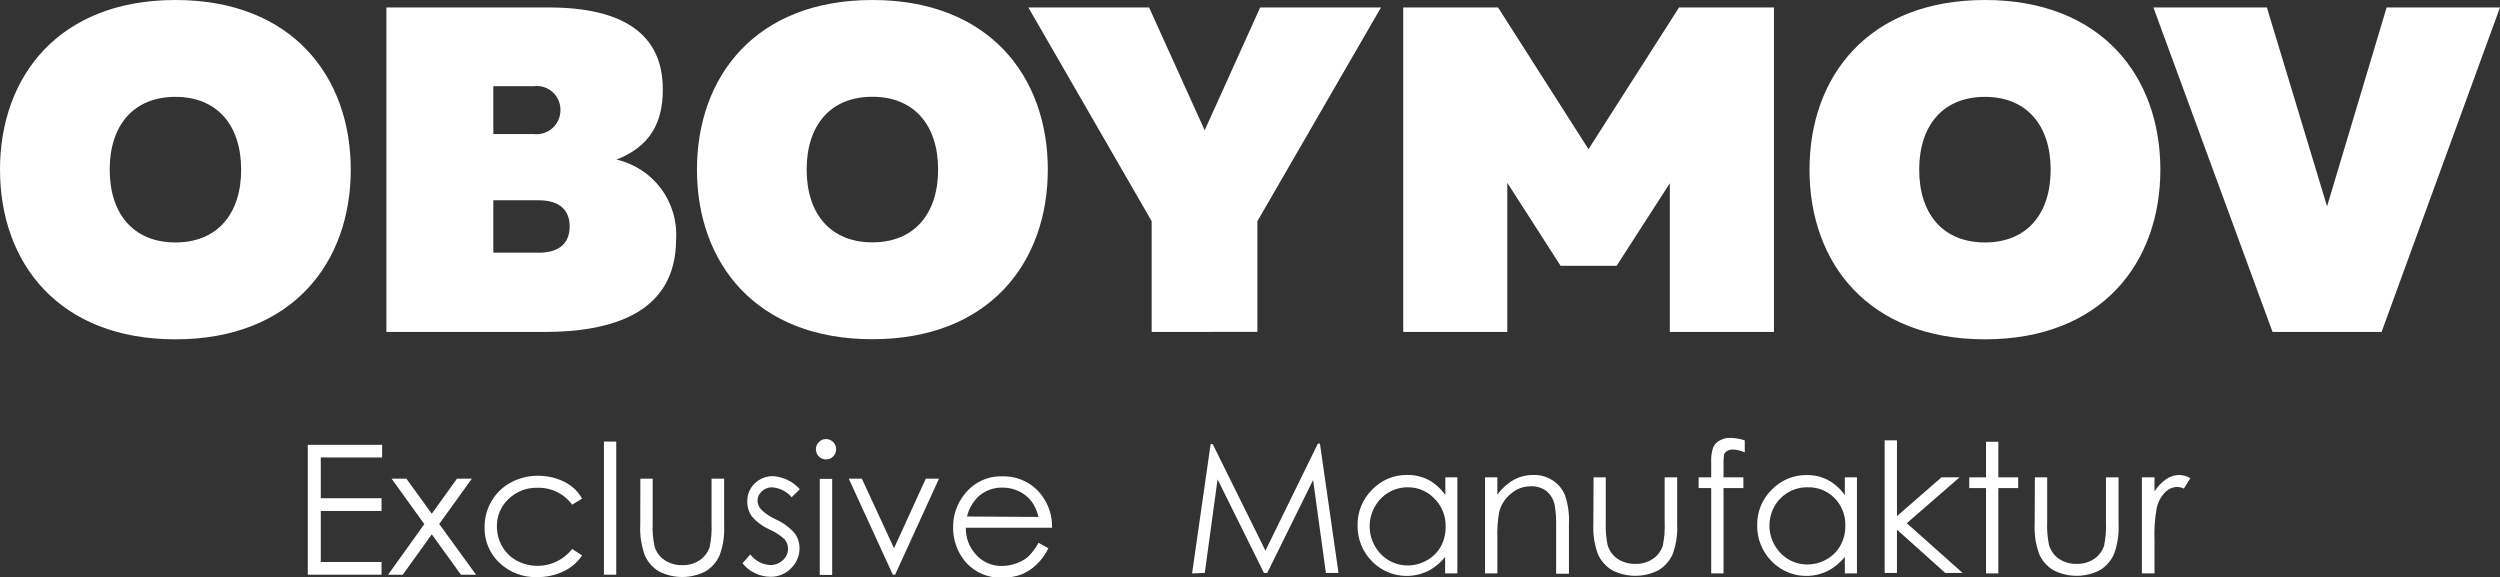<?xml version="1.0" encoding="UTF-8"?> <svg xmlns="http://www.w3.org/2000/svg" width="1135" height="262" viewBox="0 0 1135 262" fill="none"><rect x="0" y="0" width="1135" height="262" fill="#333333" stroke="none"/> <g clip-path="url(#clip0_702_25)"> <path d="M541.2 260.33L549.628 201.636H550.575L574.509 249.991L598.308 201.41H599.255L607.683 260.104H601.959L596.145 217.935L575.32 260.104H573.833L552.784 217.619L546.969 260.104L541.2 260.33Z" fill="white"></path> <path d="M661.637 216.716V260.33H656.092V252.835C653.953 255.526 651.264 257.728 648.205 259.291C644.037 261.301 639.343 261.947 634.789 261.137C630.234 260.326 626.05 258.101 622.828 254.777C620.709 252.626 619.043 250.071 617.928 247.264C616.813 244.456 616.272 241.453 616.337 238.433C616.289 235.436 616.852 232.461 617.991 229.689C619.131 226.918 620.823 224.408 622.963 222.314C625.008 220.156 627.478 218.447 630.217 217.297C632.956 216.147 635.905 215.58 638.874 215.632C642.241 215.569 645.571 216.345 648.565 217.89C651.597 219.561 654.203 221.909 656.183 224.752V216.716H661.637ZM639.1 221.231C636.051 221.214 633.055 222.024 630.429 223.574C627.803 225.124 625.643 227.356 624.18 230.035C622.592 232.775 621.782 235.897 621.836 239.065C621.833 242.155 622.641 245.191 624.18 247.869C625.678 250.579 627.873 252.839 630.536 254.415C633.119 255.931 636.061 256.726 639.055 256.718C642.105 256.719 645.103 255.926 647.754 254.415C650.413 252.956 652.614 250.782 654.109 248.14C655.62 245.374 656.381 242.261 656.318 239.11C656.381 236.777 655.974 234.456 655.122 232.284C654.271 230.112 652.991 228.134 651.36 226.468C649.806 224.808 647.928 223.486 645.842 222.585C643.756 221.684 641.507 221.223 639.235 221.231H639.1Z" fill="white"></path> <path d="M674.212 216.716H679.801V224.572C681.768 221.82 684.305 219.525 687.238 217.845C690.003 216.342 693.108 215.579 696.253 215.632C699.336 215.567 702.367 216.432 704.952 218.116C707.433 219.729 709.367 222.059 710.496 224.798C711.922 229.008 712.534 233.451 712.299 237.891V260.465H706.485V239.516C706.602 236.162 706.39 232.805 705.854 229.493C705.407 226.941 704.084 224.625 702.113 222.946C700.042 221.424 697.512 220.659 694.946 220.779C691.628 220.762 688.42 221.967 685.931 224.165C683.304 226.282 681.437 229.198 680.612 232.473C679.932 236.392 679.66 240.372 679.801 244.347V260.33H674.212V216.716Z" fill="white"></path> <path d="M723.478 216.716H729.022V237.078C728.883 240.53 729.155 243.985 729.833 247.372C730.545 249.945 732.141 252.184 734.34 253.693C736.732 255.267 739.548 256.071 742.409 255.996C745.236 256.083 748.023 255.295 750.387 253.738C752.514 252.314 754.102 250.215 754.894 247.778C755.628 244.262 755.916 240.667 755.75 237.078V216.716H761.43V238.117C761.669 242.726 760.963 247.335 759.356 251.661C758.017 254.632 755.819 257.133 753.046 258.84C749.762 260.531 746.123 261.413 742.431 261.413C738.739 261.413 735.1 260.531 731.816 258.84C729.016 257.132 726.8 254.613 725.461 251.616C723.845 247.167 723.14 242.438 723.387 237.71L723.478 216.716Z" fill="white"></path> <path d="M792.125 199.92V205.383C790.466 204.616 788.676 204.172 786.851 204.074C785.89 204.04 784.938 204.274 784.102 204.751C783.505 205.092 783.031 205.614 782.749 206.241C782.506 207.733 782.415 209.246 782.479 210.756V216.716H791.494V221.592H782.479V260.33H776.89V221.592H771.166V216.716H776.89V209.944C776.756 207.667 777.047 205.386 777.746 203.216C778.353 201.86 779.381 200.736 780.676 200.011C782.187 199.159 783.901 198.738 785.634 198.792C787.841 198.852 790.027 199.232 792.125 199.92Z" fill="white"></path> <path d="M843.058 216.716V260.33H837.559V252.835C835.394 255.519 832.692 257.718 829.626 259.291C825.465 261.298 820.779 261.941 816.233 261.131C811.686 260.321 807.509 258.097 804.295 254.777C802.173 252.635 800.502 250.089 799.379 247.29C798.257 244.49 797.706 241.494 797.759 238.478C797.702 235.484 798.257 232.51 799.388 229.738C800.52 226.967 802.205 224.456 804.34 222.36C806.382 220.211 808.846 218.509 811.576 217.359C814.306 216.209 817.244 215.637 820.206 215.677C823.573 215.61 826.904 216.386 829.897 217.935C832.944 219.601 835.567 221.949 837.559 224.798V216.716H843.058ZM820.521 221.231C817.503 221.2 814.532 221.98 811.916 223.488C809.3 224.997 807.136 227.179 805.647 229.809C804.126 232.493 803.326 235.527 803.326 238.613C803.326 241.7 804.126 244.733 805.647 247.417C807.141 250.116 809.317 252.373 811.957 253.964C814.555 255.485 817.512 256.28 820.521 256.266C823.571 256.268 826.569 255.474 829.22 253.964C831.877 252.515 834.065 250.338 835.531 247.688C837.057 244.927 837.834 241.814 837.784 238.658C837.849 236.322 837.439 233.996 836.579 231.823C835.719 229.649 834.427 227.674 832.781 226.017C831.192 224.434 829.297 223.193 827.212 222.37C825.127 221.547 822.896 221.159 820.656 221.231H820.521Z" fill="white"></path> <path d="M855.634 199.92H861.223V234.324L881.416 216.716H889.619L865.685 237.53L891.016 260.104H883.129L861.223 240.464V260.104H855.634V199.92Z" fill="white"></path> <path d="M901.654 200.553H907.243V216.716H916.258V221.592H907.243V260.33H901.654V221.592H894.036V216.716H901.654V200.553Z" fill="white"></path> <path d="M923.83 216.716H929.419V237.078C929.28 240.53 929.552 243.985 930.231 247.372C930.967 249.934 932.558 252.165 934.738 253.693C937.127 255.273 939.944 256.077 942.806 255.996C945.62 256.089 948.394 255.3 950.739 253.738C952.866 252.314 954.454 250.215 955.246 247.778C955.981 244.262 956.269 240.667 956.103 237.078V216.716H961.827V238.117C962.055 242.729 961.334 247.34 959.709 251.661C958.369 254.632 956.171 257.133 953.398 258.84C950.115 260.531 946.476 261.413 942.784 261.413C939.091 261.413 935.452 260.531 932.169 258.84C929.369 257.132 927.152 254.613 925.813 251.616C924.197 247.167 923.492 242.438 923.74 237.71L923.83 216.716Z" fill="white"></path> <path d="M972.419 216.716H978.144V223.127C979.525 220.896 981.351 218.974 983.508 217.483C985.258 216.278 987.333 215.632 989.457 215.632C991.203 215.699 992.906 216.195 994.415 217.077L991.486 221.818C990.553 221.372 989.542 221.112 988.511 221.05C986.486 221.122 984.559 221.942 983.102 223.353C981.142 225.325 979.782 227.815 979.18 230.531C978.269 235.488 977.921 240.531 978.144 245.566V260.33H972.419V216.716Z" fill="white"></path> <path d="M139.729 201.952H173.489V207.686H145.633V226.197H173.218V231.976H145.633V255.138H173.218V260.917H139.729V201.952Z" fill="white"></path> <path d="M177.771 217.303H184.487L196.026 233.24L207.474 217.303H214.235L199.406 237.891L216.128 260.917H209.277L196.026 242.586L182.864 260.917H176.193L192.645 237.936L177.771 217.303Z" fill="white"></path> <path d="M264.267 226.378L259.76 229.132C257.958 226.668 255.584 224.681 252.843 223.344C250.102 222.006 247.076 221.358 244.029 221.457C241.595 221.376 239.17 221.791 236.9 222.676C234.63 223.56 232.563 224.897 230.822 226.604C229.129 228.189 227.788 230.114 226.887 232.253C225.986 234.393 225.546 236.698 225.594 239.02C225.586 242.187 226.41 245.301 227.983 248.049C229.547 250.79 231.841 253.041 234.609 254.551C238.758 256.763 243.552 257.441 248.151 256.467C252.75 255.493 256.859 252.928 259.76 249.223L264.267 252.158C262.15 255.32 259.202 257.836 255.748 259.427C252.001 261.193 247.899 262.073 243.759 262C240.619 262.104 237.491 261.579 234.557 260.454C231.624 259.33 228.944 257.63 226.676 255.454C224.485 253.386 222.758 250.875 221.608 248.089C220.458 245.303 219.912 242.304 220.005 239.29C219.971 235.149 221.061 231.075 223.16 227.507C225.232 223.93 228.26 221.006 231.904 219.064C235.721 216.993 240.004 215.936 244.344 215.993C247.175 215.99 249.989 216.432 252.683 217.303C255.133 218.065 257.435 219.241 259.489 220.779C261.449 222.297 263.075 224.203 264.267 226.378Z" fill="white"></path> <path d="M274.183 200.462H279.772V260.917H274.183V200.462Z" fill="white"></path> <path d="M290.725 217.303H296.314V237.665C296.172 241.102 296.444 244.543 297.126 247.914C297.827 250.492 299.426 252.734 301.633 254.235C304.029 255.842 306.864 256.663 309.746 256.583C312.561 256.676 315.334 255.887 317.679 254.325C319.788 252.881 321.37 250.789 322.187 248.365C322.916 244.848 323.203 241.254 323.043 237.665V217.303H328.767V238.703C328.987 243.316 328.266 247.924 326.649 252.248C325.309 255.207 323.11 257.693 320.339 259.382C317.055 261.073 313.416 261.955 309.724 261.955C306.032 261.955 302.393 261.073 299.109 259.382C296.29 257.697 294.068 255.171 292.754 252.158C291.138 247.709 290.432 242.98 290.68 238.252L290.725 217.303Z" fill="white"></path> <path d="M363.114 222.089L359.418 225.746C358.291 224.429 356.914 223.351 355.366 222.576C353.817 221.801 352.13 221.343 350.403 221.231C348.727 221.244 347.118 221.889 345.895 223.037C345.284 223.554 344.791 224.196 344.449 224.92C344.106 225.645 343.924 226.434 343.912 227.236C343.937 228.744 344.514 230.19 345.535 231.299C347.491 233.188 349.764 234.717 352.251 235.814C355.511 237.263 358.418 239.404 360.77 242.09C362.232 244.058 363.008 246.454 362.978 248.907C362.999 250.592 362.674 252.263 362.023 253.816C361.371 255.37 360.408 256.773 359.192 257.937C357.997 259.184 356.562 260.174 354.974 260.85C353.386 261.525 351.677 261.87 349.952 261.865C347.472 261.865 345.023 261.31 342.785 260.24C340.564 259.202 338.619 257.656 337.106 255.725L340.622 251.706C341.687 253.116 343.044 254.278 344.6 255.112C346.157 255.946 347.875 256.432 349.637 256.537C351.753 256.586 353.806 255.809 355.361 254.37C356.1 253.75 356.697 252.977 357.109 252.104C357.522 251.231 357.74 250.279 357.75 249.313C357.811 247.663 357.248 246.05 356.172 244.799C354.1 242.906 351.723 241.379 349.141 240.284C346.17 238.942 343.525 236.97 341.388 234.505C339.968 232.537 339.224 230.16 339.27 227.732C339.223 226.195 339.5 224.664 340.083 223.241C340.665 221.818 341.54 220.533 342.65 219.47C343.781 218.37 345.124 217.51 346.595 216.944C348.067 216.378 349.638 216.116 351.214 216.174C355.788 216.557 360.043 218.672 363.114 222.089Z" fill="white"></path> <path d="M374.968 199.333C375.579 199.324 376.187 199.439 376.752 199.672C377.318 199.905 377.83 200.25 378.258 200.688C378.695 201.117 379.04 201.63 379.273 202.197C379.505 202.763 379.62 203.371 379.611 203.984C379.614 204.589 379.496 205.188 379.264 205.747C379.032 206.305 378.69 206.811 378.258 207.235C377.83 207.672 377.318 208.018 376.752 208.251C376.187 208.484 375.579 208.599 374.968 208.589C374.372 208.587 373.782 208.466 373.232 208.233C372.683 208.001 372.185 207.661 371.768 207.235C371.336 206.811 370.994 206.305 370.762 205.747C370.53 205.188 370.412 204.589 370.416 203.984C370.406 203.371 370.521 202.763 370.753 202.197C370.986 201.63 371.331 201.117 371.768 200.688C372.185 200.261 372.683 199.922 373.232 199.689C373.782 199.457 374.372 199.336 374.968 199.333ZM372.173 217.393H377.808V261.007H372.173V217.393Z" fill="white"></path> <path d="M385.335 217.303H391.285L405.889 248.907L420.312 217.303H426.307L406.384 260.917H405.348L385.335 217.303Z" fill="white"></path> <path d="M471.471 246.424L475.978 248.907C474.659 251.671 472.84 254.166 470.614 256.266C468.643 258.2 466.316 259.734 463.763 260.781C461.009 261.798 458.089 262.288 455.154 262.226C452.031 262.396 448.911 261.859 446.024 260.655C443.136 259.452 440.557 257.612 438.477 255.273C434.659 250.837 432.605 245.147 432.707 239.29C432.666 233.93 434.464 228.718 437.801 224.527C439.807 221.865 442.422 219.725 445.426 218.287C448.431 216.849 451.736 216.155 455.064 216.264C458.48 216.16 461.873 216.871 464.961 218.339C468.049 219.807 470.744 221.99 472.823 224.707C476.073 228.981 477.774 234.236 477.646 239.606H438.477C438.431 241.902 438.837 244.184 439.673 246.322C440.508 248.46 441.756 250.413 443.345 252.068C444.817 253.648 446.606 254.9 448.594 255.74C450.583 256.58 452.726 256.991 454.884 256.944C457.099 256.935 459.296 256.538 461.374 255.77C463.309 255.119 465.11 254.125 466.693 252.835C468.612 250.963 470.224 248.799 471.471 246.424ZM471.471 234.685C470.904 232.091 469.798 229.645 468.225 227.506C466.692 225.596 464.752 224.053 462.546 222.992C460.23 221.916 457.707 221.361 455.154 221.366C451.085 221.275 447.134 222.744 444.111 225.475C441.605 227.949 439.84 231.077 439.018 234.505L471.471 234.685Z" fill="white"></path> <path d="M0 77.024C0 119.329 26.684 154.049 79.645 154.049C132.607 154.049 159.245 119.329 159.245 77.024C159.245 34.72 132.562 0 79.645 0C26.729 0 0 34.72 0 77.024ZM109.484 77.024C109.484 97.251 98.531 110.073 79.645 110.073C60.759 110.073 49.806 97.251 49.806 77.024C49.806 56.797 60.714 43.975 79.645 43.975C98.576 43.975 109.484 56.843 109.484 77.024ZM175.427 3.386V150.708H247.094C277.969 150.708 306.952 142.084 306.952 108.583C307.446 100.33 304.999 92.168 300.046 85.553C295.093 78.939 287.956 74.3 279.907 72.464C295.007 66.55 300.912 55.804 300.912 40.86C301.092 14.944 282.161 3.386 248.987 3.386H175.427ZM258.633 102.714C258.633 110.525 253.81 114.724 244.57 114.724H223.971V90.93H244.57C253.81 90.93 258.633 95.129 258.633 102.895V102.714ZM254.441 49.89C254.465 51.443 254.157 52.984 253.537 54.408C252.917 55.833 251.999 57.108 250.846 58.147C249.693 59.186 248.331 59.967 246.852 60.435C245.373 60.903 243.811 61.048 242.271 60.861H223.971V39.144H242.271C243.811 38.934 245.378 39.062 246.864 39.519C248.35 39.976 249.719 40.751 250.877 41.79C252.034 42.829 252.953 44.108 253.568 45.538C254.183 46.967 254.481 48.514 254.441 50.07V49.89ZM316.417 76.979C316.417 119.284 343.101 154.003 396.062 154.003C449.024 154.003 475.707 119.284 475.707 76.979C475.707 34.675 449.024 0 396.062 0C343.101 0 316.417 34.72 316.417 77.024V76.979ZM425.901 76.979C425.901 97.206 414.948 110.028 396.062 110.028C377.176 110.028 366.224 97.206 366.224 76.979C366.224 56.752 377.131 43.93 396.062 43.93C414.993 43.93 425.901 56.797 425.901 76.979ZM570.858 150.662V100.412L626.975 3.386H572.12L546.924 59.145L521.683 3.386H466.873L522.855 100.412V150.708L570.858 150.662ZM762.286 3.386L721.179 67.724L680.117 3.386H637.071V150.708H684.308V82.984L708.513 120.683H733.935L758.094 83.21V150.708H805.376V3.386H762.286ZM821.513 77.024C821.513 119.329 848.196 154.049 901.158 154.049C954.119 154.049 980.803 119.329 980.803 77.024C980.803 34.72 954.119 0 901.158 0C848.196 0 821.513 34.72 821.513 77.024ZM930.997 77.024C930.997 97.251 920.089 110.073 901.158 110.073C882.227 110.073 871.319 97.251 871.319 77.024C871.319 56.797 882.272 43.975 901.158 43.975C920.044 43.975 930.997 56.843 930.997 77.024ZM1081.23 150.708L1135 3.386H1083.53L1056.48 93.684L1029.17 3.386H977.648L1031.74 150.708H1081.23Z" fill="white"></path> </g> <defs> <clipPath id="clip0_702_25"> <rect width="1135" height="262" fill="white"></rect> </clipPath> </defs> </svg> 